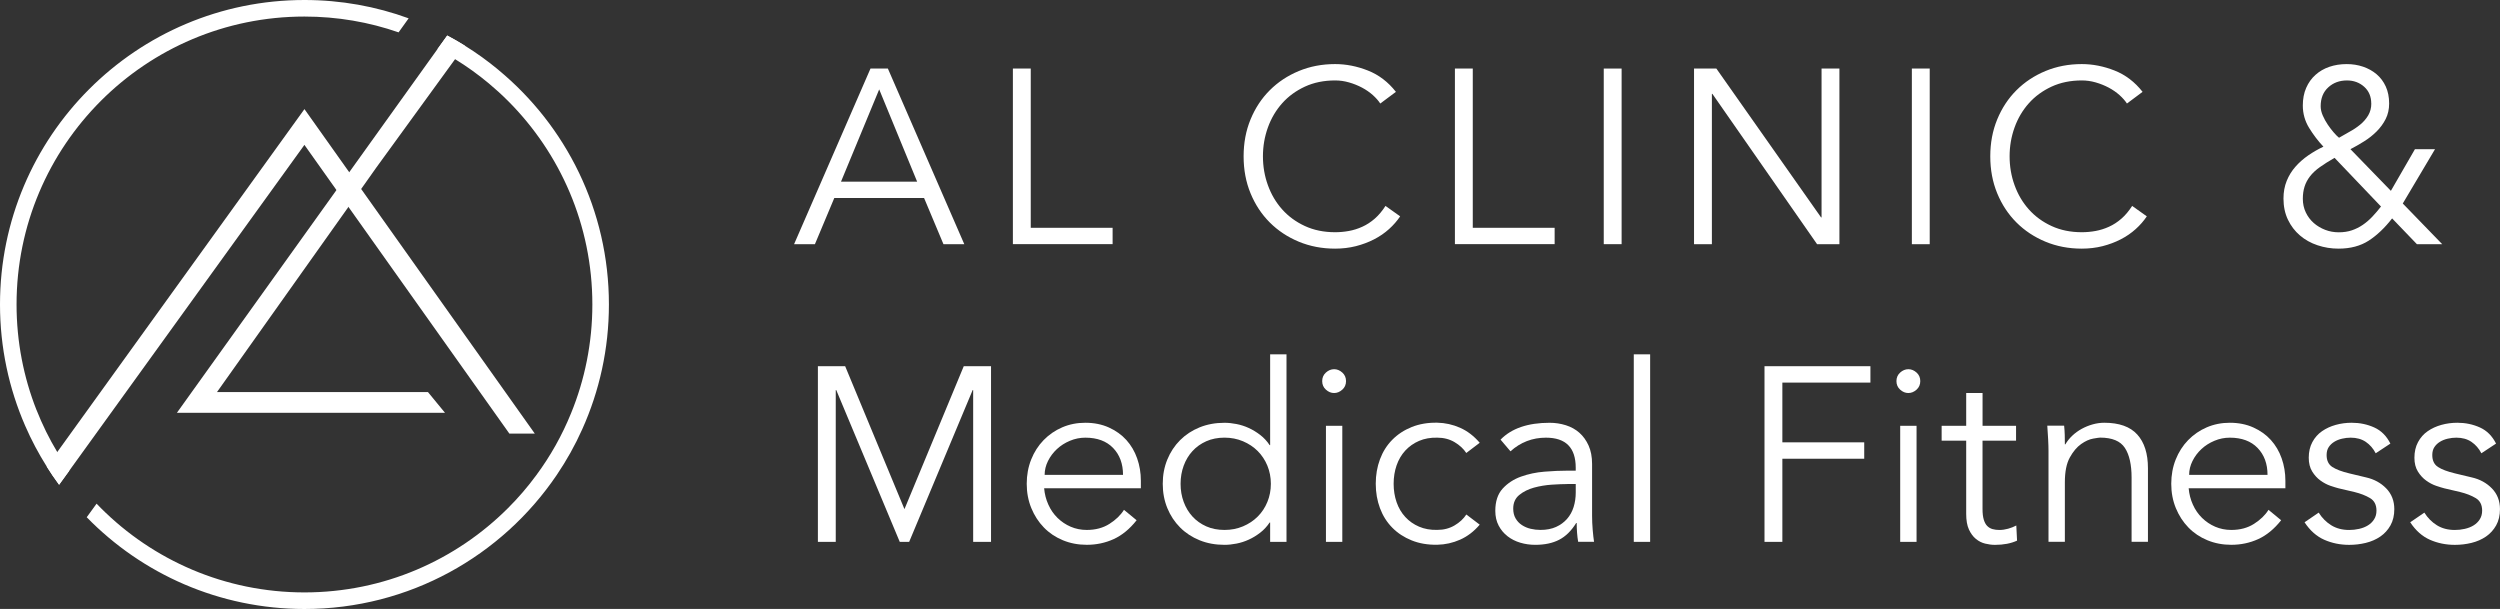 <?xml version="1.0" encoding="UTF-8"?>
<svg id="_レイヤー_2" data-name="レイヤー 2" xmlns="http://www.w3.org/2000/svg" viewBox="0 0 900 219.21">
  <rect x="0" y="0" width="900" height="219.21" fill="#333333" stroke="none"/>
  <defs>
    <style>
      .cls-1 {
        fill: #fff;
      }
    </style>
  </defs>
  <g id="Layer_1" data-name="Layer 1">
    <g>
      <g>
        <path class="cls-1" d="M192.52,156.09h-9.15l-57.94-81.62-4.31-6.06-11.53-16.25L24.95,169.43l-3.68,5.08c-1.56-2.12-3.05-4.29-4.44-6.52l3.77-5.24L109.6,39.28l16.12,22.72,4.29,6.03,62.51,88.06Z"/>
        <path class="cls-1" d="M167.36,16.45l-3.53,4.84-.66.91-27.65,38.05-5.51,7.79-4.57,6.44-47.33,66.67h75.96l6.12,7.45H63.69l57.44-80.18,4.59-6.41,31.76-44.32,3.52-4.9c2.16,1.15,4.29,2.37,6.36,3.66Z"/>
        <path class="cls-1" d="M179.44,25.16c-3.81-3.17-7.85-6.09-12.08-8.71-2.07-1.3-4.2-2.52-6.36-3.66l-3.52,4.9c2.16,1.12,4.29,2.32,6.35,3.61,4.25,2.61,8.28,5.51,12.1,8.69,2.41,2.01,4.74,4.13,6.96,6.35,18.76,18.77,30.36,44.66,30.36,73.28,0,13.85-2.73,27.08-7.67,39.15-3.23,7.96-7.43,15.42-12.47,22.24-3.1,4.23-6.52,8.21-10.22,11.9-18.77,18.76-44.66,30.35-73.28,30.36-28.63-.01-54.52-11.6-73.29-30.36-.52-.52-1.04-1.06-1.55-1.59l-3.55,4.89c19.89,20.38,47.66,33.01,78.39,33.03,37.78-.01,71.1-19.13,90.8-48.22,3.53-5.21,6.63-10.74,9.22-16.54,6.15-13.69,9.58-28.87,9.58-44.86,0-33.98-15.48-64.37-39.76-84.44ZM13.14,147.6c-4.63-11.75-7.18-24.58-7.18-38,0-28.62,11.59-54.51,30.35-73.28C55.07,17.56,80.97,5.96,109.6,5.96c11.87,0,23.28,2,33.89,5.69l3.62-5.05c-11.71-4.28-24.34-6.6-37.51-6.6C49.06,0,0,49.07,0,109.6c0,15.52,3.23,30.29,9.06,43.68,2.22,5.11,4.83,10.03,7.78,14.7,1.39,2.23,2.88,4.41,4.44,6.52l3.68-5.08c-1.53-2.16-2.99-4.39-4.35-6.69-2.89-4.81-5.38-9.86-7.46-15.14Z"/>
      </g>
      <g>
        <path class="cls-1" d="M293.37,87.9h-7.5l27.51-63.23h6.25l27.51,63.23h-7.5l-6.97-16.61h-32.33l-6.97,16.61ZM302.75,65.4h27.42l-13.66-33.22-13.75,33.22Z"/>
        <path class="cls-1" d="M371.07,82.01h29.47v5.89h-35.9V24.68h6.43v57.33Z"/>
        <path class="cls-1" d="M504.04,77.9c-1.07,1.61-2.4,3.13-3.97,4.55-1.58,1.43-3.38,2.67-5.4,3.71-2.02,1.04-4.21,1.86-6.56,2.46-2.35.59-4.84.89-7.46.89-4.7,0-9.06-.83-13.08-2.5-4.02-1.67-7.5-3.97-10.45-6.92-2.95-2.95-5.25-6.44-6.92-10.49-1.67-4.05-2.5-8.48-2.5-13.31s.83-9.26,2.5-13.31c1.67-4.05,3.97-7.55,6.92-10.49,2.95-2.95,6.43-5.25,10.45-6.92,4.02-1.67,8.38-2.5,13.08-2.5,3.93,0,7.86.77,11.79,2.32,3.93,1.55,7.29,4.11,10.09,7.68l-5.63,4.2c-.66-1.01-1.55-2.02-2.68-3.04-1.13-1.01-2.43-1.9-3.88-2.68-1.46-.77-3.02-1.4-4.69-1.88-1.67-.48-3.33-.71-5-.71-4.05,0-7.68.75-10.89,2.23-3.21,1.49-5.94,3.48-8.17,5.98-2.23,2.5-3.95,5.4-5.14,8.71-1.19,3.3-1.79,6.77-1.79,10.4s.59,7.1,1.79,10.4c1.19,3.3,2.9,6.21,5.14,8.71,2.23,2.5,4.96,4.5,8.17,5.98,3.22,1.49,6.85,2.23,10.89,2.23,1.67,0,3.32-.15,4.96-.45,1.64-.3,3.24-.8,4.82-1.52,1.58-.71,3.07-1.68,4.47-2.9,1.4-1.22,2.69-2.75,3.88-4.6l5.27,3.75Z"/>
        <path class="cls-1" d="M530.2,82.01h29.47v5.89h-35.9V24.68h6.43v57.33Z"/>
        <path class="cls-1" d="M583.78,87.9h-6.43V24.68h6.43v63.23Z"/>
        <path class="cls-1" d="M655.58,78.26h.18V24.68h6.43v63.23h-8.04l-37.69-54.12h-.18v54.12h-6.43V24.68h8.04l37.69,53.58Z"/>
        <path class="cls-1" d="M694.7,87.9h-6.43V24.68h6.43v63.23Z"/>
        <path class="cls-1" d="M772.84,77.9c-1.07,1.61-2.4,3.13-3.97,4.55-1.58,1.43-3.38,2.67-5.4,3.71-2.02,1.04-4.21,1.86-6.56,2.46-2.35.59-4.84.89-7.46.89-4.7,0-9.06-.83-13.08-2.5-4.02-1.67-7.5-3.97-10.45-6.92-2.95-2.95-5.25-6.44-6.92-10.49-1.67-4.05-2.5-8.48-2.5-13.31s.83-9.26,2.5-13.31c1.67-4.05,3.97-7.55,6.92-10.49,2.95-2.95,6.43-5.25,10.45-6.92,4.02-1.67,8.38-2.5,13.08-2.5,3.93,0,7.86.77,11.79,2.32,3.93,1.55,7.29,4.11,10.09,7.68l-5.63,4.2c-.66-1.01-1.55-2.02-2.68-3.04-1.13-1.01-2.43-1.9-3.88-2.68-1.46-.77-3.02-1.4-4.69-1.88-1.67-.48-3.33-.71-5-.71-4.05,0-7.68.75-10.89,2.23-3.21,1.49-5.94,3.48-8.17,5.98-2.23,2.5-3.95,5.4-5.14,8.71-1.19,3.3-1.79,6.77-1.79,10.4s.59,7.1,1.79,10.4c1.19,3.3,2.9,6.21,5.14,8.71,2.23,2.5,4.96,4.5,8.17,5.98,3.22,1.49,6.85,2.23,10.89,2.23,1.67,0,3.32-.15,4.96-.45,1.64-.3,3.24-.8,4.82-1.52,1.58-.71,3.07-1.68,4.47-2.9,1.4-1.22,2.69-2.75,3.88-4.6l5.27,3.75Z"/>
        <path class="cls-1" d="M865,73.26l14.2,14.65h-9.11l-8.93-9.29c-2.62,3.39-5.42,6.06-8.39,7.99-2.98,1.93-6.61,2.9-10.89,2.9-2.62,0-5.14-.4-7.55-1.21-2.41-.8-4.53-1.98-6.34-3.53-1.82-1.55-3.26-3.44-4.33-5.67-1.07-2.23-1.61-4.78-1.61-7.64,0-2.32.39-4.43,1.16-6.34.77-1.9,1.83-3.62,3.17-5.13,1.34-1.52,2.87-2.87,4.6-4.06,1.73-1.19,3.54-2.23,5.45-3.13-1.91-2.02-3.62-4.27-5.14-6.74-1.52-2.47-2.28-5.16-2.28-8.08,0-2.38.4-4.49,1.21-6.34.8-1.84,1.92-3.41,3.35-4.69,1.43-1.28,3.09-2.25,5-2.9,1.91-.65,3.99-.98,6.25-.98,2.08,0,4.05.31,5.89.94,1.84.63,3.47,1.53,4.87,2.72,1.4,1.19,2.5,2.67,3.3,4.42.8,1.76,1.21,3.8,1.21,6.12,0,2.08-.42,3.94-1.25,5.58-.83,1.64-1.92,3.13-3.26,4.47-1.34,1.34-2.84,2.53-4.51,3.57-1.67,1.04-3.3,1.98-4.91,2.81l14.56,15,8.66-15h7.23l-11.61,19.56ZM840.44,56.83c-2.08,1.19-3.86,2.31-5.31,3.35-1.46,1.04-2.63,2.14-3.53,3.3-.89,1.16-1.55,2.4-1.96,3.71-.42,1.31-.62,2.77-.62,4.38,0,1.79.36,3.42,1.07,4.91.71,1.49,1.67,2.75,2.86,3.8,1.19,1.04,2.56,1.86,4.11,2.46,1.55.6,3.18.89,4.91.89s3.29-.24,4.69-.71c1.4-.48,2.71-1.13,3.93-1.96,1.22-.83,2.37-1.82,3.44-2.95,1.07-1.13,2.11-2.35,3.13-3.66l-16.7-17.5ZM853.65,37.27c0-2.5-.85-4.51-2.54-6.03-1.7-1.52-3.77-2.28-6.21-2.28-2.68,0-4.93.83-6.74,2.5-1.82,1.67-2.72,3.93-2.72,6.79,0,1.07.25,2.19.76,3.35.51,1.16,1.1,2.25,1.79,3.26.68,1.01,1.4,1.95,2.14,2.81.74.86,1.38,1.5,1.92,1.92,1.19-.71,2.47-1.44,3.84-2.19,1.37-.74,2.63-1.59,3.8-2.55,1.16-.95,2.11-2.05,2.86-3.3.74-1.25,1.12-2.68,1.12-4.29Z"/>
        <path class="cls-1" d="M325.61,183.28l21.34-51.44h9.82v63.23h-6.43v-54.65h-.18l-22.86,54.65h-3.39l-22.86-54.65h-.18v54.65h-6.43v-63.23h9.82l21.34,51.44Z"/>
        <path class="cls-1" d="M375.89,175.78c.18,2.08.68,4.05,1.52,5.89.83,1.85,1.93,3.44,3.3,4.78,1.37,1.34,2.95,2.4,4.73,3.17,1.79.77,3.72,1.16,5.8,1.16,3.15,0,5.88-.73,8.17-2.19,2.29-1.46,4.03-3.14,5.22-5.05l4.55,3.75c-2.5,3.16-5.26,5.42-8.26,6.79-3.01,1.37-6.24,2.05-9.69,2.05-3.1,0-5.97-.55-8.62-1.65-2.65-1.1-4.93-2.63-6.83-4.6-1.91-1.96-3.41-4.29-4.51-6.97-1.1-2.68-1.65-5.6-1.65-8.75s.54-6.07,1.61-8.75c1.07-2.68,2.56-5,4.47-6.97,1.91-1.96,4.14-3.5,6.7-4.6,2.56-1.1,5.33-1.65,8.31-1.65,3.15,0,5.98.57,8.48,1.7,2.5,1.13,4.6,2.63,6.3,4.51,1.7,1.88,2.99,4.08,3.88,6.61.89,2.53,1.34,5.22,1.34,8.08v2.68h-34.83ZM404.29,170.96c0-3.99-1.19-7.22-3.57-9.69-2.38-2.47-5.72-3.71-10-3.71-1.91,0-3.75.37-5.54,1.12-1.79.75-3.35,1.74-4.69,2.99-1.34,1.25-2.41,2.68-3.21,4.29-.8,1.61-1.21,3.27-1.21,5h28.22Z"/>
        <path class="cls-1" d="M463.14,195.07h-5.89v-6.97h-.18c-.95,1.43-2.08,2.65-3.39,3.66-1.31,1.01-2.68,1.85-4.11,2.5-1.43.66-2.9,1.13-4.42,1.43-1.52.3-2.96.45-4.33.45-3.27,0-6.27-.55-8.97-1.65-2.71-1.1-5.05-2.63-7.01-4.6-1.96-1.96-3.5-4.29-4.6-6.97-1.1-2.68-1.65-5.6-1.65-8.75s.55-6.07,1.65-8.75c1.1-2.68,2.63-5,4.6-6.97,1.96-1.96,4.3-3.5,7.01-4.6,2.71-1.1,5.7-1.65,8.97-1.65,1.37,0,2.81.15,4.33.45,1.52.3,2.99.77,4.42,1.43,1.43.66,2.8,1.49,4.11,2.5,1.31,1.01,2.44,2.23,3.39,3.66h.18v-32.68h5.89v67.51ZM425.01,174.17c0,2.32.37,4.5,1.12,6.52.74,2.02,1.8,3.78,3.17,5.27,1.37,1.49,3.02,2.67,4.96,3.53,1.93.86,4.12,1.29,6.56,1.29s4.6-.43,6.65-1.29c2.05-.86,3.82-2.04,5.31-3.53,1.49-1.49,2.65-3.24,3.48-5.27.83-2.02,1.25-4.2,1.25-6.52s-.42-4.49-1.25-6.52c-.83-2.02-2-3.78-3.48-5.27-1.49-1.49-3.26-2.66-5.31-3.53-2.05-.86-4.27-1.3-6.65-1.3s-4.63.43-6.56,1.3c-1.94.86-3.59,2.04-4.96,3.53-1.37,1.49-2.43,3.25-3.17,5.27-.74,2.02-1.12,4.2-1.12,6.52Z"/>
        <path class="cls-1" d="M484.57,137.2c0,1.25-.45,2.28-1.34,3.08-.89.8-1.88,1.21-2.95,1.21s-2.05-.4-2.95-1.21c-.89-.8-1.34-1.83-1.34-3.08s.45-2.28,1.34-3.08c.89-.8,1.88-1.21,2.95-1.21s2.05.4,2.95,1.21c.89.8,1.34,1.83,1.34,3.08ZM483.23,195.07h-5.89v-41.79h5.89v41.79Z"/>
        <path class="cls-1" d="M527.88,163.1c-1.01-1.55-2.43-2.86-4.24-3.93-1.82-1.07-3.88-1.61-6.21-1.61-2.44-.06-4.63.33-6.56,1.16-1.93.83-3.59,2-4.96,3.48-1.37,1.49-2.41,3.26-3.13,5.31-.71,2.05-1.07,4.27-1.07,6.65s.36,4.6,1.07,6.65c.71,2.05,1.76,3.83,3.13,5.31,1.37,1.49,3.02,2.65,4.96,3.48,1.93.83,4.12,1.22,6.56,1.16,2.32,0,4.39-.54,6.21-1.61,1.82-1.07,3.23-2.38,4.24-3.93l4.82,3.66c-2.08,2.44-4.44,4.24-7.06,5.4-2.62,1.16-5.36,1.77-8.22,1.83-3.39.06-6.46-.46-9.2-1.56-2.74-1.1-5.08-2.63-7.01-4.6-1.94-1.96-3.41-4.3-4.42-7.01-1.01-2.71-1.52-5.64-1.52-8.8s.51-6.09,1.52-8.8c1.01-2.71,2.48-5.05,4.42-7.01,1.93-1.96,4.27-3.5,7.01-4.6,2.74-1.1,5.8-1.62,9.2-1.56,2.86.06,5.6.67,8.22,1.83,2.62,1.16,4.97,2.96,7.06,5.4l-4.82,3.66Z"/>
        <path class="cls-1" d="M567.26,169.44v-1.07c0-7.2-3.57-10.81-10.72-10.81-4.88,0-9.14,1.64-12.77,4.91l-3.57-4.2c3.93-4.05,9.82-6.07,17.68-6.07,2.02,0,3.97.3,5.85.89,1.88.6,3.5,1.5,4.87,2.72,1.37,1.22,2.47,2.75,3.3,4.6.83,1.85,1.25,4.05,1.25,6.61v18.66c0,1.61.07,3.29.22,5.05.15,1.76.31,3.2.49,4.33h-5.72c-.18-1.01-.31-2.11-.4-3.3-.09-1.19-.13-2.35-.13-3.48h-.18c-1.73,2.8-3.77,4.81-6.12,6.03-2.35,1.22-5.22,1.83-8.62,1.83-1.85,0-3.63-.25-5.36-.76-1.73-.51-3.26-1.28-4.6-2.32-1.34-1.04-2.41-2.32-3.21-3.84s-1.21-3.29-1.21-5.31c0-3.39.88-6.06,2.63-7.99,1.76-1.93,3.96-3.38,6.61-4.33,2.65-.95,5.48-1.55,8.48-1.79,3.01-.24,5.76-.36,8.26-.36h2.95ZM564.23,174.26c-1.49,0-3.35.08-5.58.22-2.23.15-4.38.51-6.43,1.07-2.05.57-3.81,1.44-5.27,2.63-1.46,1.19-2.19,2.83-2.19,4.91,0,1.37.28,2.54.85,3.53.57.98,1.32,1.79,2.28,2.41.95.62,2.01,1.07,3.17,1.34,1.16.27,2.34.4,3.53.4,2.14,0,4-.36,5.58-1.07,1.58-.71,2.9-1.68,3.97-2.9,1.07-1.22,1.86-2.65,2.37-4.29.51-1.64.76-3.38.76-5.22v-3.04h-3.04Z"/>
        <path class="cls-1" d="M594.05,195.07h-5.89v-67.51h5.89v67.51Z"/>
        <path class="cls-1" d="M641.65,195.07h-6.43v-63.23h38.13v5.89h-31.7v21.52h29.47v5.89h-29.47v29.92Z"/>
        <path class="cls-1" d="M691.3,137.2c0,1.25-.45,2.28-1.34,3.08-.89.8-1.88,1.21-2.95,1.21s-2.05-.4-2.95-1.21c-.89-.8-1.34-1.83-1.34-3.08s.45-2.28,1.34-3.08c.89-.8,1.88-1.21,2.95-1.21s2.05.4,2.95,1.21c.89.8,1.34,1.83,1.34,3.08ZM689.96,195.07h-5.89v-41.79h5.89v41.79Z"/>
        <path class="cls-1" d="M725.77,158.63h-12.06v24.65c0,1.55.15,2.81.45,3.8.3.98.71,1.74,1.25,2.28.54.54,1.17.91,1.92,1.12.74.21,1.56.31,2.46.31,1.01,0,2.05-.15,3.13-.45,1.07-.3,2.05-.68,2.95-1.16l.27,5.45c-2.2,1.01-4.85,1.52-7.95,1.52-1.13,0-2.31-.15-3.53-.45-1.22-.3-2.34-.86-3.35-1.7-1.01-.83-1.85-1.96-2.5-3.39-.66-1.43-.98-3.3-.98-5.63v-26.34h-8.84v-5.36h8.84v-11.79h5.89v11.79h12.06v5.36Z"/>
        <path class="cls-1" d="M787.92,175.78c.18,2.08.68,4.05,1.52,5.89.83,1.85,1.93,3.44,3.3,4.78,1.37,1.34,2.95,2.4,4.73,3.17,1.79.77,3.72,1.16,5.8,1.16,3.15,0,5.88-.73,8.17-2.19,2.29-1.46,4.03-3.14,5.22-5.05l4.55,3.75c-2.5,3.16-5.26,5.42-8.26,6.79-3.01,1.37-6.24,2.05-9.69,2.05-3.1,0-5.97-.55-8.62-1.65-2.65-1.1-4.93-2.63-6.83-4.6-1.91-1.96-3.41-4.29-4.51-6.97-1.1-2.68-1.65-5.6-1.65-8.75s.54-6.07,1.61-8.75c1.07-2.68,2.56-5,4.47-6.97,1.91-1.96,4.14-3.5,6.7-4.6,2.56-1.1,5.33-1.65,8.31-1.65,3.15,0,5.98.57,8.48,1.7,2.5,1.13,4.6,2.63,6.3,4.51,1.7,1.88,2.99,4.08,3.88,6.61.89,2.53,1.34,5.22,1.34,8.08v2.68h-34.83ZM816.31,170.96c0-3.99-1.19-7.22-3.57-9.69-2.38-2.47-5.72-3.71-10-3.71-1.91,0-3.75.37-5.54,1.12-1.79.75-3.35,1.74-4.69,2.99-1.34,1.25-2.41,2.68-3.21,4.29-.8,1.61-1.21,3.27-1.21,5h28.22Z"/>
        <path class="cls-1" d="M743.09,153.27c.12,1.13.19,2.25.22,3.35.03,1.1.04,2.22.04,3.35h.18c.65-1.13,1.49-2.17,2.5-3.13,1.01-.95,2.14-1.77,3.39-2.46,1.25-.68,2.57-1.22,3.97-1.61,1.4-.39,2.78-.58,4.15-.58,5.36,0,9.32,1.41,11.88,4.24,2.56,2.83,3.84,6.86,3.84,12.1v26.52h-5.89v-23.13c0-4.64-.8-8.2-2.41-10.67-1.61-2.47-4.58-3.71-8.93-3.71-.3,0-1.13.12-2.5.36-1.37.24-2.81.89-4.33,1.96-1.52,1.07-2.87,2.68-4.06,4.82-1.19,2.14-1.79,5.12-1.79,8.93v21.43h-5.89v-32.6c0-1.13-.04-2.56-.13-4.29-.09-1.73-.19-3.36-.31-4.91h6.07Z"/>
        <path class="cls-1" d="M855.26,163.19c-.89-1.73-2.08-3.09-3.57-4.11-1.49-1.01-3.3-1.52-5.45-1.52-1.01,0-2.04.12-3.08.36-1.04.24-1.98.61-2.81,1.12-.83.51-1.5,1.15-2.01,1.92-.51.77-.76,1.73-.76,2.86,0,1.96.68,3.39,2.05,4.29,1.37.89,3.42,1.67,6.16,2.32l5.98,1.43c2.92.66,5.34,1.98,7.28,3.97,1.93,2,2.9,4.48,2.9,7.46,0,2.26-.46,4.21-1.38,5.85-.92,1.64-2.14,2.98-3.66,4.02-1.52,1.04-3.26,1.8-5.22,2.28s-3.96.71-5.98.71c-3.21,0-6.21-.61-8.97-1.83-2.77-1.22-5.14-3.32-7.1-6.3l5.09-3.48c1.19,1.91,2.69,3.42,4.51,4.55,1.82,1.13,3.97,1.7,6.47,1.7,1.19,0,2.38-.13,3.57-.4,1.19-.27,2.25-.68,3.17-1.25.92-.57,1.67-1.29,2.23-2.19.57-.89.85-1.93.85-3.13,0-2.08-.77-3.59-2.32-4.51-1.55-.92-3.42-1.65-5.63-2.19l-5.72-1.34c-.71-.18-1.68-.48-2.9-.89-1.22-.42-2.41-1.04-3.57-1.88-1.16-.83-2.16-1.92-2.99-3.26-.83-1.34-1.25-2.99-1.25-4.96,0-2.14.43-4.02,1.3-5.63.86-1.61,2.02-2.92,3.48-3.93,1.46-1.01,3.11-1.77,4.96-2.28,1.84-.51,3.75-.76,5.72-.76,2.92,0,5.63.57,8.13,1.7,2.5,1.13,4.43,3.07,5.8,5.8l-5.27,3.48Z"/>
        <path class="cls-1" d="M893.3,163.19c-.89-1.73-2.08-3.09-3.57-4.11-1.49-1.01-3.3-1.52-5.45-1.52-1.01,0-2.04.12-3.08.36-1.04.24-1.98.61-2.81,1.12-.83.51-1.5,1.15-2.01,1.92-.51.77-.76,1.73-.76,2.86,0,1.96.68,3.39,2.05,4.29,1.37.89,3.42,1.67,6.16,2.32l5.98,1.43c2.92.66,5.34,1.98,7.28,3.97,1.93,2,2.9,4.48,2.9,7.46,0,2.26-.46,4.21-1.38,5.85-.92,1.64-2.14,2.98-3.66,4.02-1.52,1.04-3.26,1.8-5.22,2.28s-3.96.71-5.98.71c-3.21,0-6.21-.61-8.97-1.83-2.77-1.22-5.14-3.32-7.1-6.3l5.09-3.48c1.19,1.91,2.69,3.42,4.51,4.55,1.82,1.13,3.97,1.7,6.47,1.7,1.19,0,2.38-.13,3.57-.4,1.19-.27,2.25-.68,3.17-1.25.92-.57,1.67-1.29,2.23-2.19.57-.89.85-1.93.85-3.13,0-2.08-.77-3.59-2.32-4.51-1.55-.92-3.42-1.65-5.63-2.19l-5.72-1.34c-.71-.18-1.68-.48-2.9-.89-1.22-.42-2.41-1.04-3.57-1.88-1.16-.83-2.16-1.92-2.99-3.26-.83-1.34-1.25-2.99-1.25-4.96,0-2.14.43-4.02,1.3-5.63.86-1.61,2.02-2.92,3.48-3.93,1.46-1.01,3.11-1.77,4.96-2.28,1.84-.51,3.75-.76,5.72-.76,2.92,0,5.63.57,8.13,1.7,2.5,1.13,4.43,3.07,5.8,5.8l-5.27,3.48Z"/>
      </g>
    </g>
  </g>
</svg>